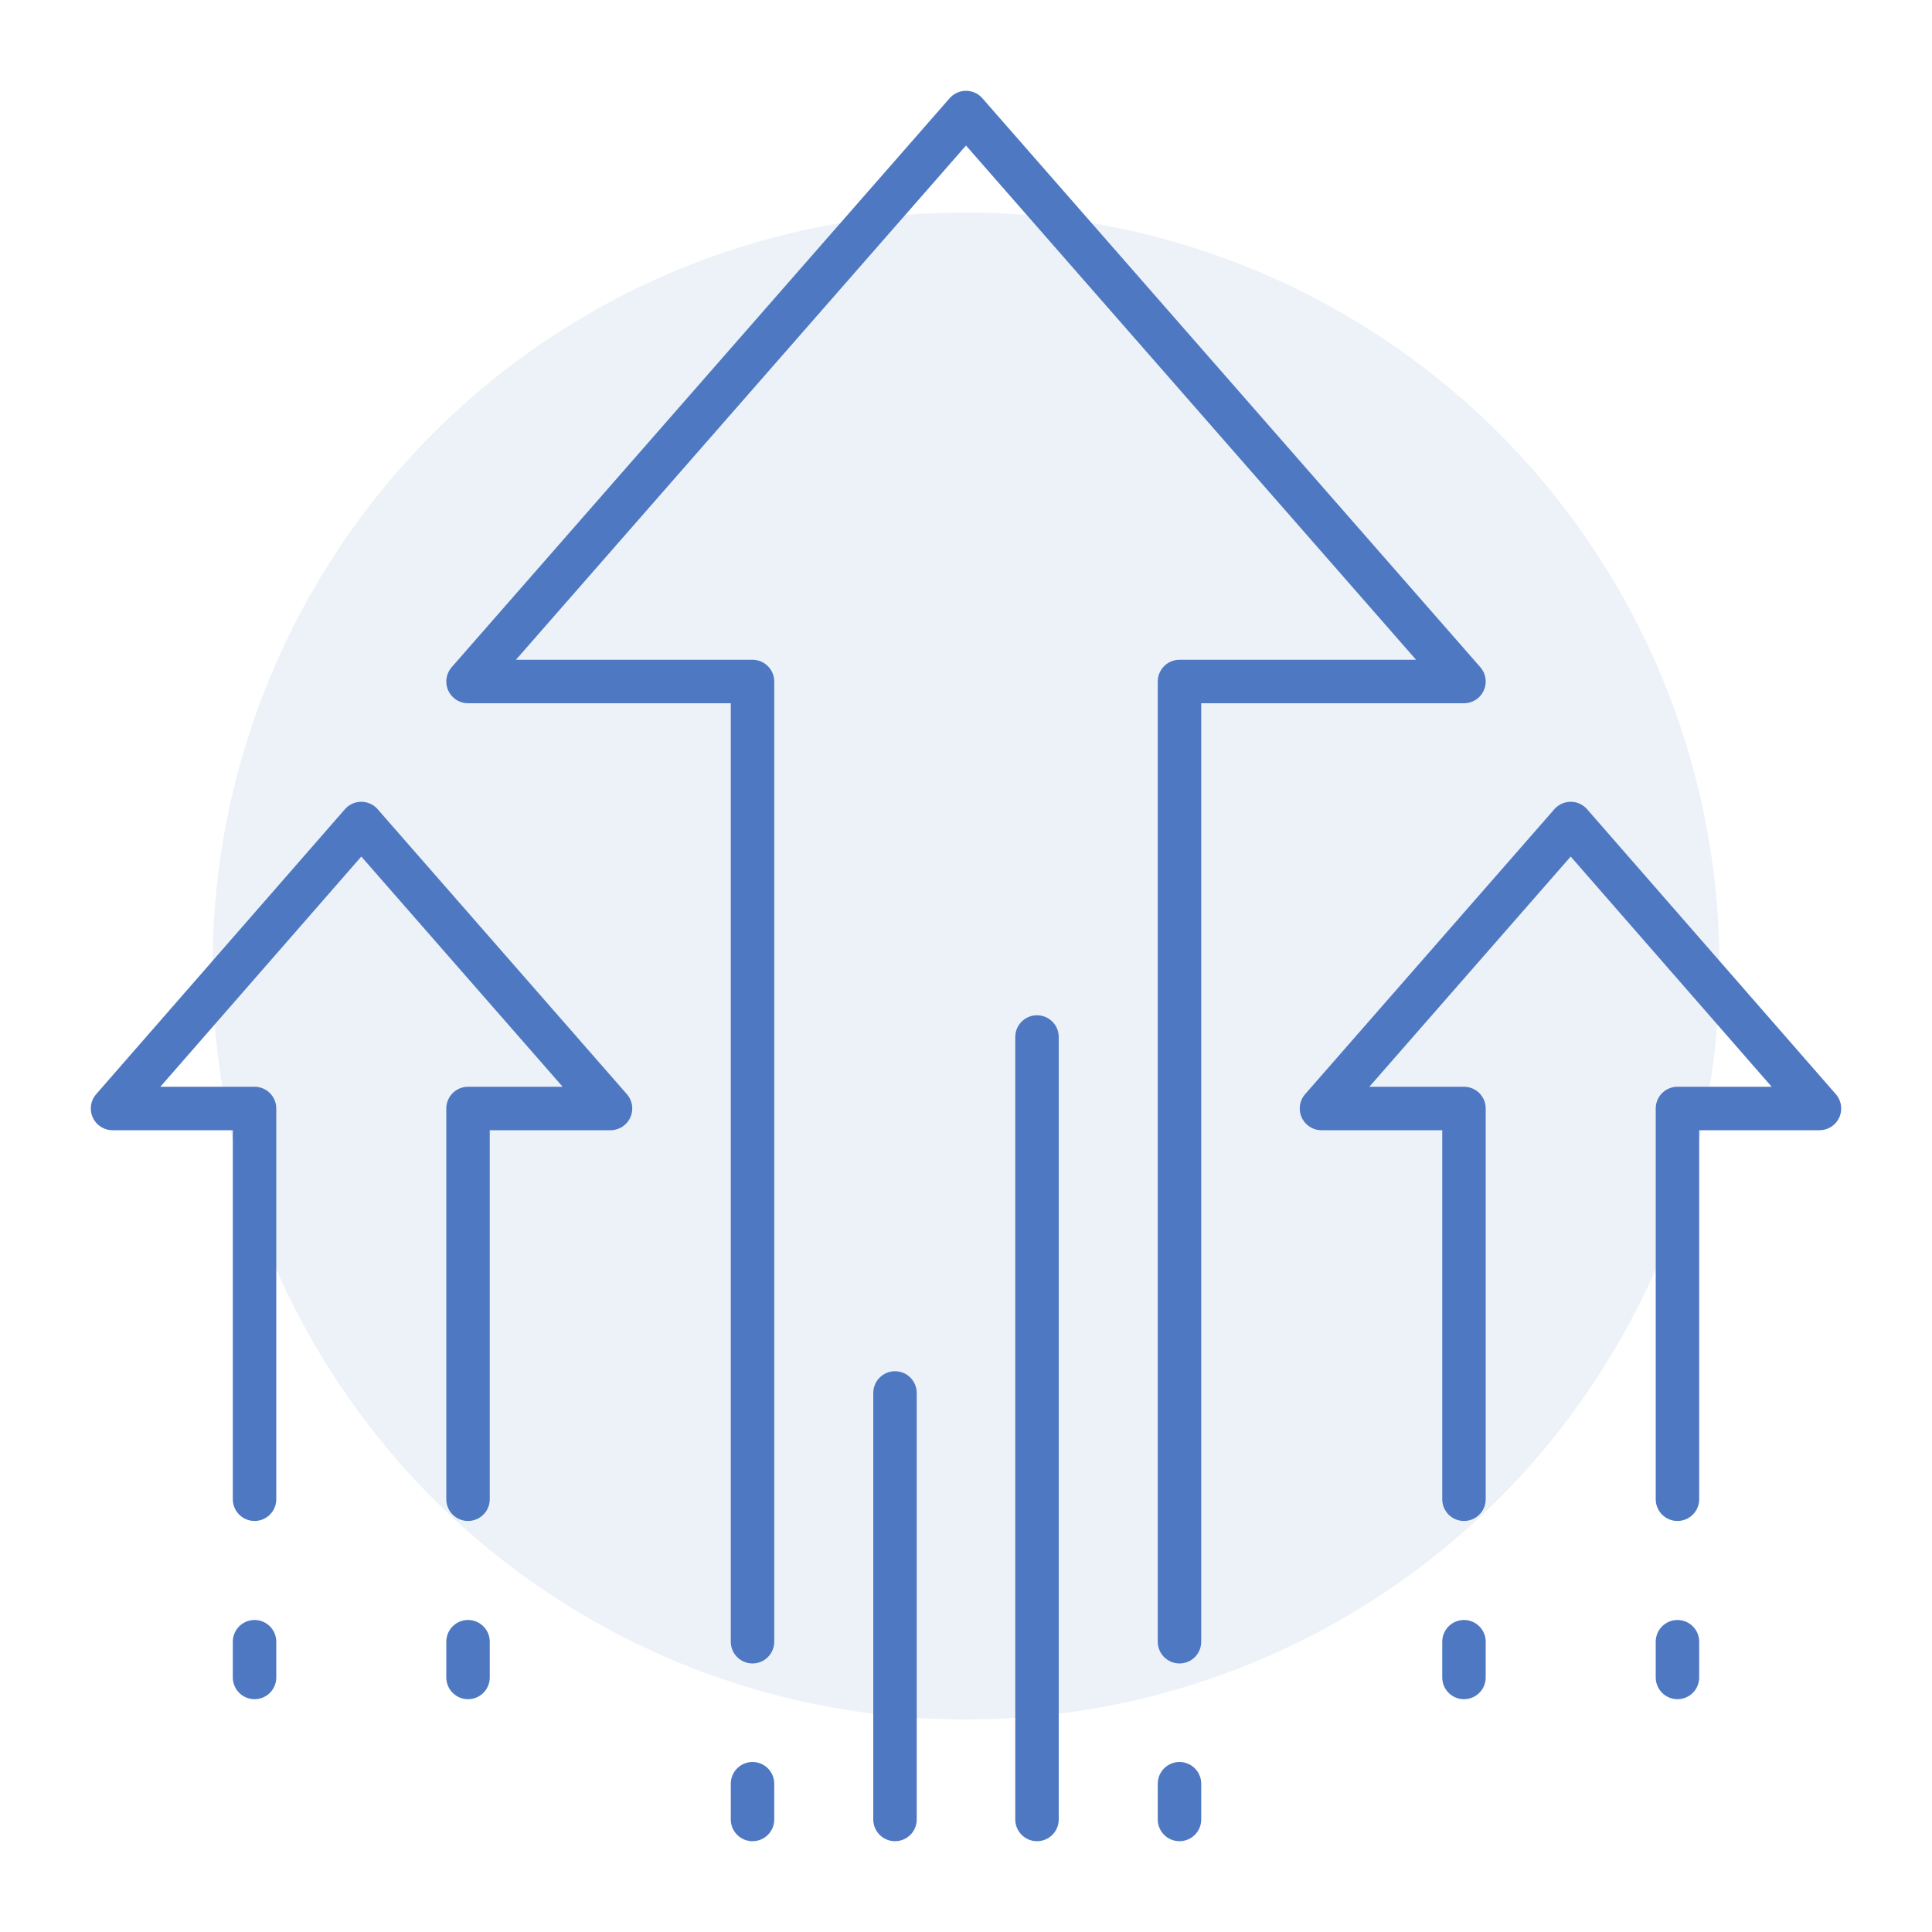 <?xml version="1.0" encoding="utf-8"?>
<!-- Generator: Adobe Illustrator 26.5.0, SVG Export Plug-In . SVG Version: 6.00 Build 0)  -->
<svg version="1.1" id="Layer_1" xmlns="http://www.w3.org/2000/svg" xmlns:xlink="http://www.w3.org/1999/xlink" x="0px" y="0px"
	 viewBox="0 0 400 400" style="enable-background:new 0 0 400 400;" xml:space="preserve">
<style type="text/css">
	.st0{opacity:0.1;fill:#4E79C2;enable-background:new    ;}
	.st1{fill:none;stroke:#4E79C2;stroke-width:9;stroke-linecap:round;stroke-linejoin:round;stroke-miterlimit:10;}
</style>
<circle class="st0" cx="200" cy="200" r="156"/>
<g>
	<polyline class="st1" points="244.2,339.9 244.2,141.1 303.1,141.1 200,23.3 96.9,141.1 155.8,141.1 155.8,339.9 	"/>
	<line class="st1" x1="155.8" y1="376.7" x2="155.8" y2="369.3"/>
	<line class="st1" x1="214.7" y1="376.7" x2="214.7" y2="214.7"/>
	<line class="st1" x1="185.3" y1="376.7" x2="185.3" y2="288.4"/>
	<line class="st1" x1="244.2" y1="376.7" x2="244.2" y2="369.3"/>
	<polyline class="st1" points="347.3,310.4 347.3,229.5 376.7,229.5 325.2,170.5 273.6,229.5 303.1,229.5 303.1,310.4 	"/>
	<line class="st1" x1="303.1" y1="347.3" x2="303.1" y2="339.9"/>
	<line class="st1" x1="347.3" y1="347.3" x2="347.3" y2="339.9"/>
	<line class="st1" x1="52.7" y1="347.3" x2="52.7" y2="339.9"/>
	<line class="st1" x1="96.9" y1="347.3" x2="96.9" y2="339.9"/>
	<g>
		<polyline class="st1" points="96.9,310.4 96.9,229.5 126.4,229.5 74.8,170.5 23.3,229.5 52.7,229.5 52.7,310.4 		"/>
	</g>
</g>
</svg>

